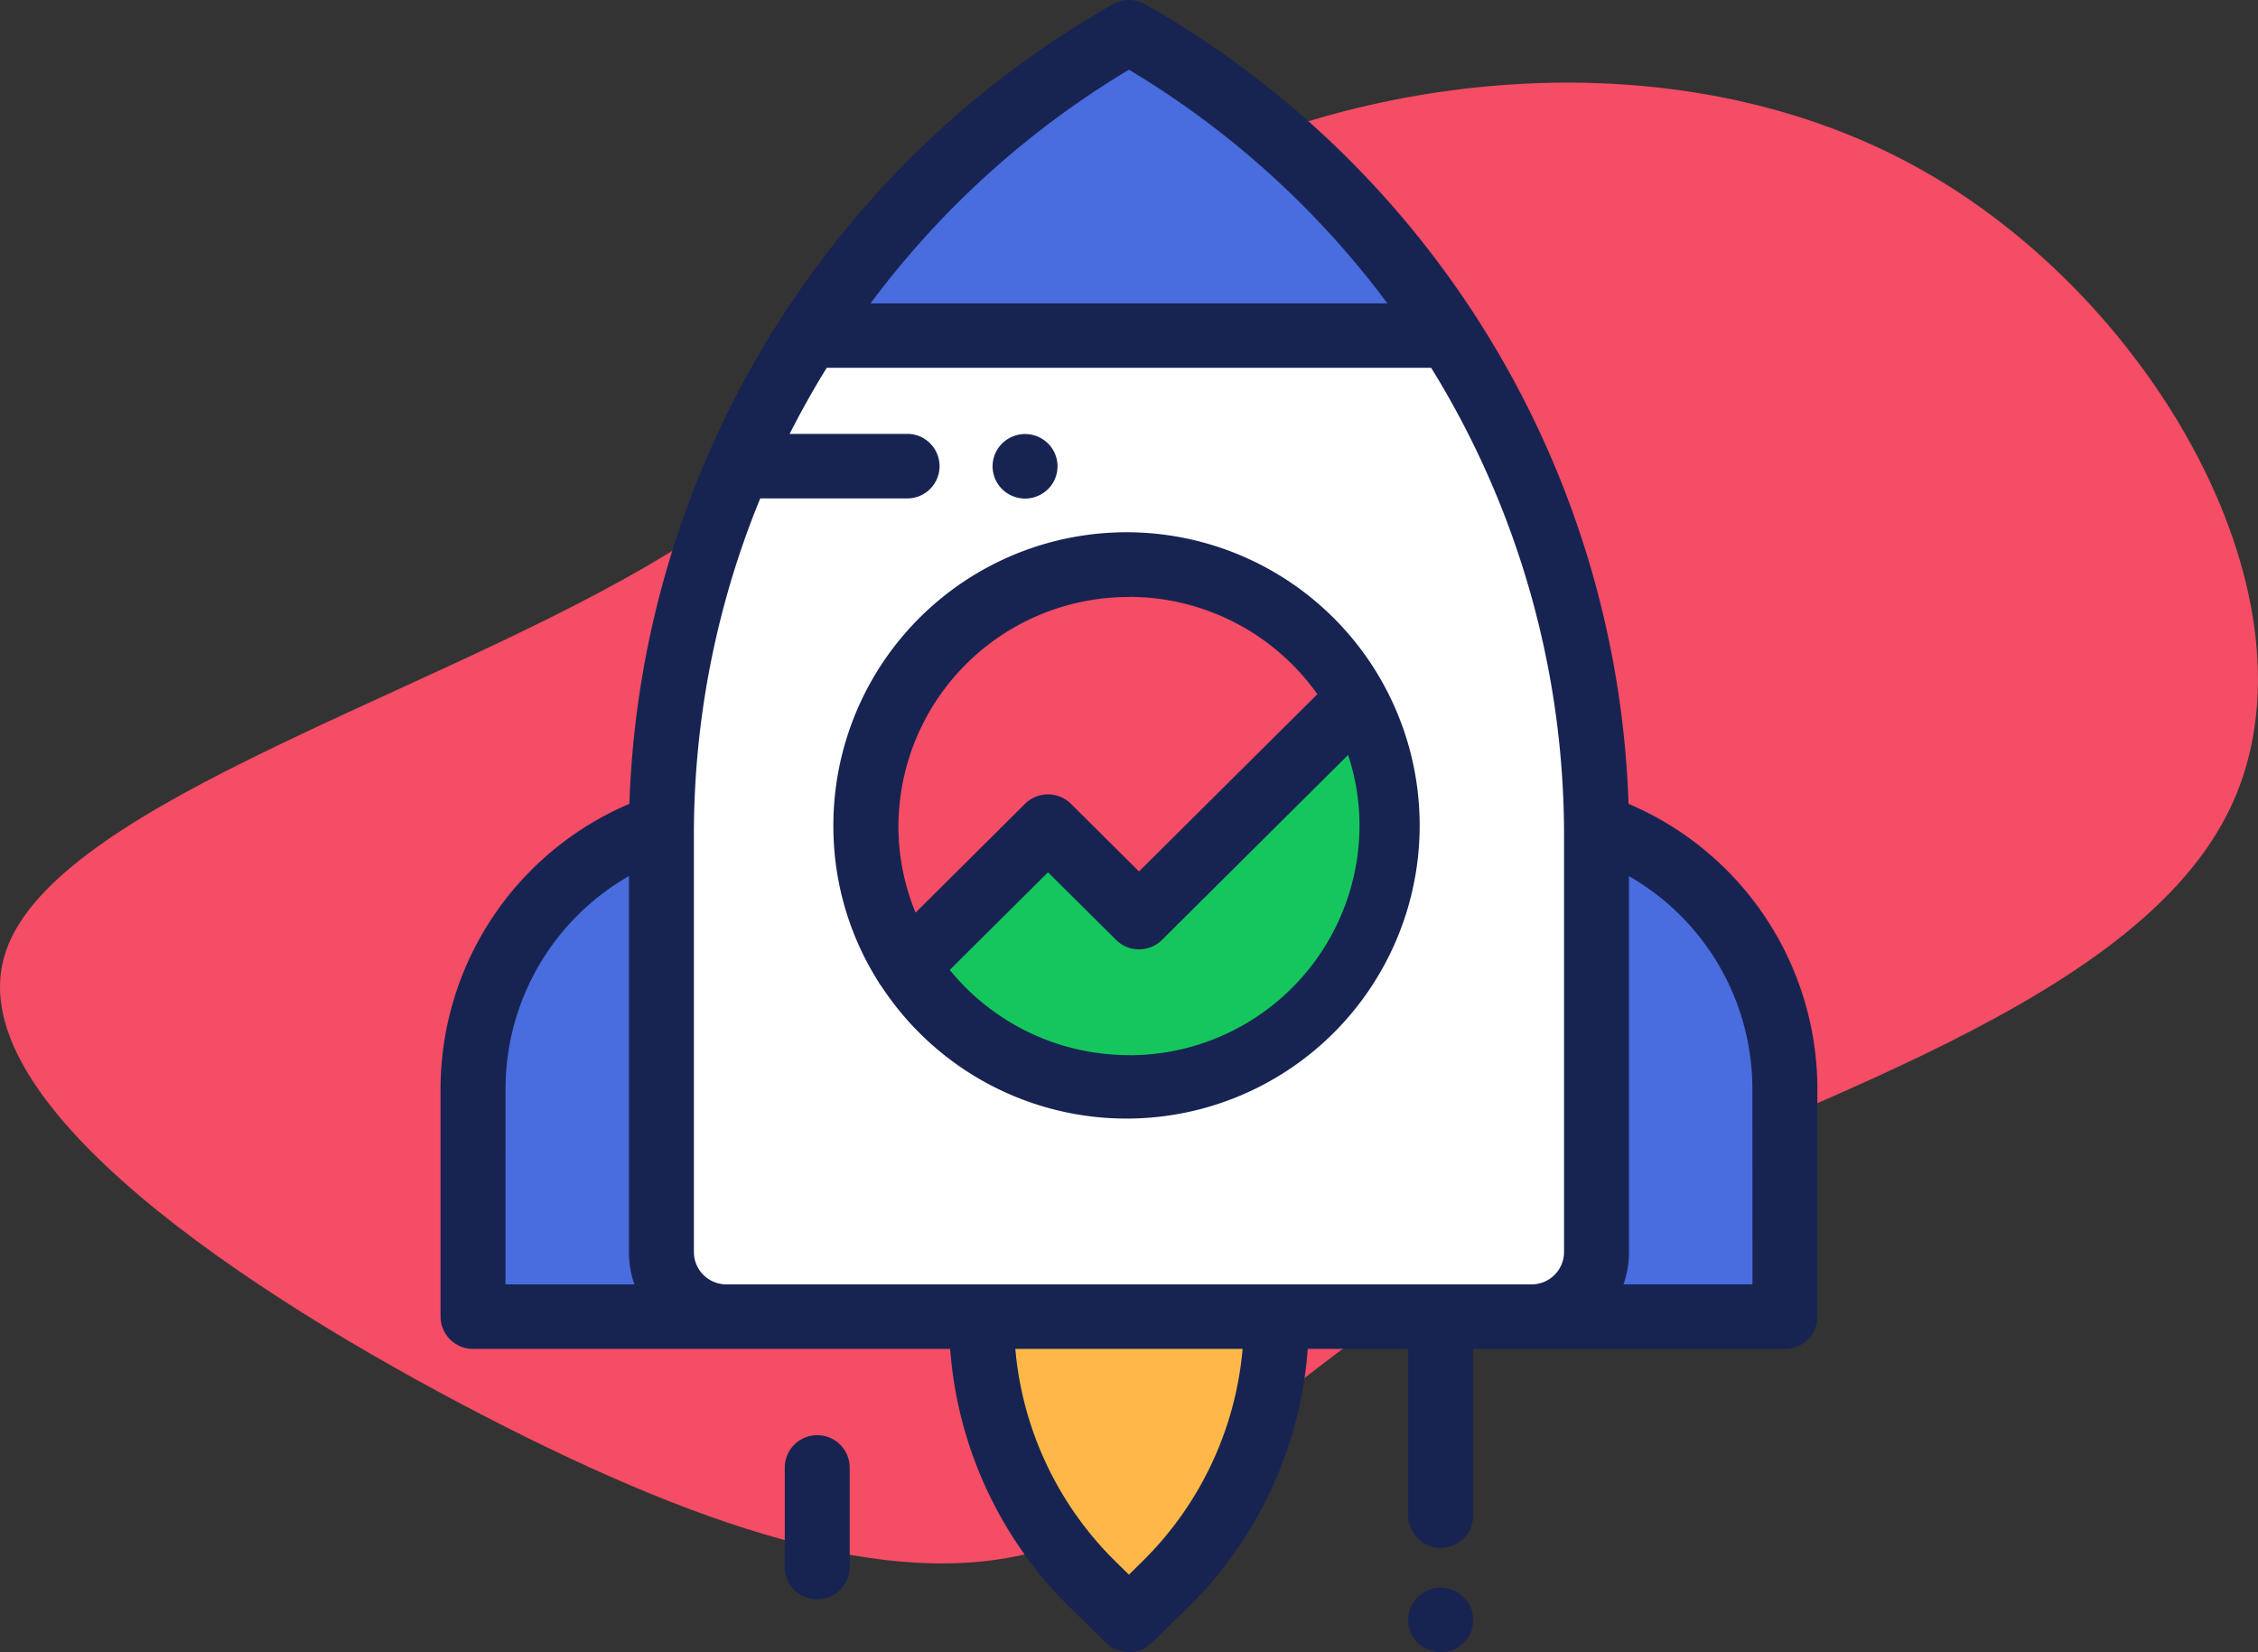 <svg xmlns="http://www.w3.org/2000/svg" width="82" height="60" viewBox="0 0 82 60">
  <rect x="0" y="0" width="82" height="60" fill="#333333" stroke="none"/>
  <g id="Group_4581" data-name="Group 4581" transform="translate(-78.001 -1932)">
    <g id="blob-shape_4_" data-name="blob-shape (4)" transform="translate(293.77 2099.214)">
      <path id="Path_1151" data-name="Path 1151" d="M-145.683-160.872c8.495,4.945,14.507,15.96,10.793,23.23-3.7,7.288-17.118,10.868-25.613,15.3-8.476,4.428-12.044,9.705-17.21,11.347-5.185,1.624-11.988-.406-20.539-4.834s-18.847-11.255-17.376-16.606,14.71-9.225,23.26-14.17,12.411-10.978,19.821-14.539C-165.136-164.728-154.159-165.817-145.683-160.872Z" transform="translate(0 0)" fill="#f44d65"/>
    </g>
    <g id="start" transform="translate(50 1932)">
      <path id="Path_21350" data-name="Path 21350" d="M221.324,409.25h0a13.408,13.408,0,0,1-4.035,9.581l-1.316,1.288-1.316-1.288a13.409,13.409,0,0,1-4.035-9.581h10.7Z" transform="translate(-146.973 -361.291)" fill="#ffb848"/>
      <g id="Group_4291" data-name="Group 4291" transform="translate(45.179 30)">
        <path id="Path_21351" data-name="Path 21351" d="M60.84,271.469V256.3c0-.1,0-.2,0-.3h0A10.089,10.089,0,0,0,54,265.533v8.279h9.2A2.351,2.351,0,0,1,60.84,271.469Z" transform="translate(-54 -256)" fill="#496cde"/>
        <path id="Path_21352" data-name="Path 21352" d="M382.358,256h0c0,.1,0,.2,0,.3v15.165A2.351,2.351,0,0,1,380,273.813h9.2v-8.279A10.089,10.089,0,0,0,382.358,256Z" transform="translate(-341.557 -256)" fill="#496cde"/>
      </g>
      <path id="Subtraction_1" data-name="Subtraction 1" d="M-12672.4-312.359h-29.246A2.354,2.354,0,0,1-12704-314.7v-15.167a33.454,33.454,0,0,1,4.553-16.833,33.743,33.743,0,0,1,12.431-12.3,33.742,33.742,0,0,1,12.43,12.3,33.466,33.466,0,0,1,4.552,16.833V-314.7A2.354,2.354,0,0,1-12672.4-312.359Zm-14.622-27.3a9.533,9.533,0,0,0-9.552,9.492,9.533,9.533,0,0,0,9.552,9.492,9.531,9.531,0,0,0,9.549-9.492A9.531,9.531,0,0,0-12687.018-339.664Z" transform="translate(12756.019 360.172)" fill="#fff"/>
      <path id="Path_21354" data-name="Path 21354" d="M157.279,21.016h23.283A33.674,33.674,0,0,0,168.921,10h0A33.675,33.675,0,0,0,157.279,21.016Z" transform="translate(-99.921 -8.828)" fill="#496cde"/>
      <path id="Path_21355" data-name="Path 21355" d="M205.326,221.2a9.4,9.4,0,0,0-1.208-4.62l-7.978,7.928-3.306-3.285-5.112,5.08a9.562,9.562,0,0,0,17.6-5.1Z" transform="translate(-126.775 -191.2)" fill="#15c65d"/>
      <path id="Path_21356" data-name="Path 21356" d="M166.745,181.483A10.646,10.646,0,1,0,165,175.668a10.551,10.551,0,0,0,1.629,5.642A1.165,1.165,0,0,0,166.745,181.483Zm8.99,2.5a8.379,8.379,0,0,1-6.508-3.093l3.568-3.546,2.472,2.456a1.185,1.185,0,0,0,1.668,0l6.758-6.716a8.234,8.234,0,0,1,.414,2.579A8.356,8.356,0,0,1,175.735,183.987Zm0-16.64a8.381,8.381,0,0,1,6.842,3.535l-6.477,6.436-2.472-2.456a1.185,1.185,0,0,0-1.668,0l-3.975,3.951a8.228,8.228,0,0,1-.623-3.145A8.356,8.356,0,0,1,175.735,167.348Z" transform="translate(-106.735 -145.668)" fill="#172452"/>
      <path id="Path_21357" data-name="Path 21357" d="M87.142,29.191A34.72,34.72,0,0,0,69.587.155a1.186,1.186,0,0,0-1.173,0A34.719,34.719,0,0,0,50.858,29.191,11.259,11.259,0,0,0,44,39.533v8.279a1.176,1.176,0,0,0,1.179,1.172H62.507a14.685,14.685,0,0,0,4.349,9.39l1.316,1.288a1.185,1.185,0,0,0,1.655,0l1.316-1.288a14.684,14.684,0,0,0,4.349-9.39h3.649v6.048a1.179,1.179,0,0,0,2.358,0V48.984H92.821A1.176,1.176,0,0,0,94,47.812V39.533A11.259,11.259,0,0,0,87.142,29.191ZM69,2.531a32.475,32.475,0,0,1,9.384,8.485H59.616A32.475,32.475,0,0,1,69,2.531ZM53.2,30.3a32.15,32.15,0,0,1,2.409-12.2h5.34a1.172,1.172,0,1,0,0-2.344H56.678q.622-1.229,1.346-2.4h21.95A32.264,32.264,0,0,1,84.8,30.3V45.469a1.177,1.177,0,0,1-1.179,1.172H54.377A1.177,1.177,0,0,1,53.2,45.469Zm-6.84,9.23a8.907,8.907,0,0,1,4.481-7.716V45.469a3.479,3.479,0,0,0,.2,1.172H46.358ZM69.488,56.7,69,57.183l-.488-.478a12.331,12.331,0,0,1-3.639-7.721h8.254A12.333,12.333,0,0,1,69.488,56.7ZM91.642,46.64H86.958a3.479,3.479,0,0,0,.2-1.172V31.817a8.907,8.907,0,0,1,4.481,7.716Z" transform="translate(0)" fill="#172452"/>
      <path id="Path_21358" data-name="Path 21358" d="M215.179,136.844a1.191,1.191,0,0,0,.834-.343,1.166,1.166,0,0,0,0-1.657,1.184,1.184,0,0,0-1.667,0,1.166,1.166,0,0,0,0,1.657A1.192,1.192,0,0,0,215.179,136.844Z" transform="translate(-149.953 -118.739)" fill="#172452"/>
      <path id="Path_21359" data-name="Path 21359" d="M151.179,444.751A1.176,1.176,0,0,0,150,445.923v3.61a1.179,1.179,0,0,0,2.358,0v-3.61A1.176,1.176,0,0,0,151.179,444.751Z" transform="translate(-93.5 -392.632)" fill="#172452"/>
      <path id="Path_21360" data-name="Path 21360" d="M343.179,492a1.192,1.192,0,0,0-.834.343,1.166,1.166,0,0,0,0,1.657,1.184,1.184,0,0,0,1.667,0,1.166,1.166,0,0,0,0-1.657A1.192,1.192,0,0,0,343.179,492Z" transform="translate(-262.858 -434.344)" fill="#172452"/>
    </g>
  </g>
</svg>
